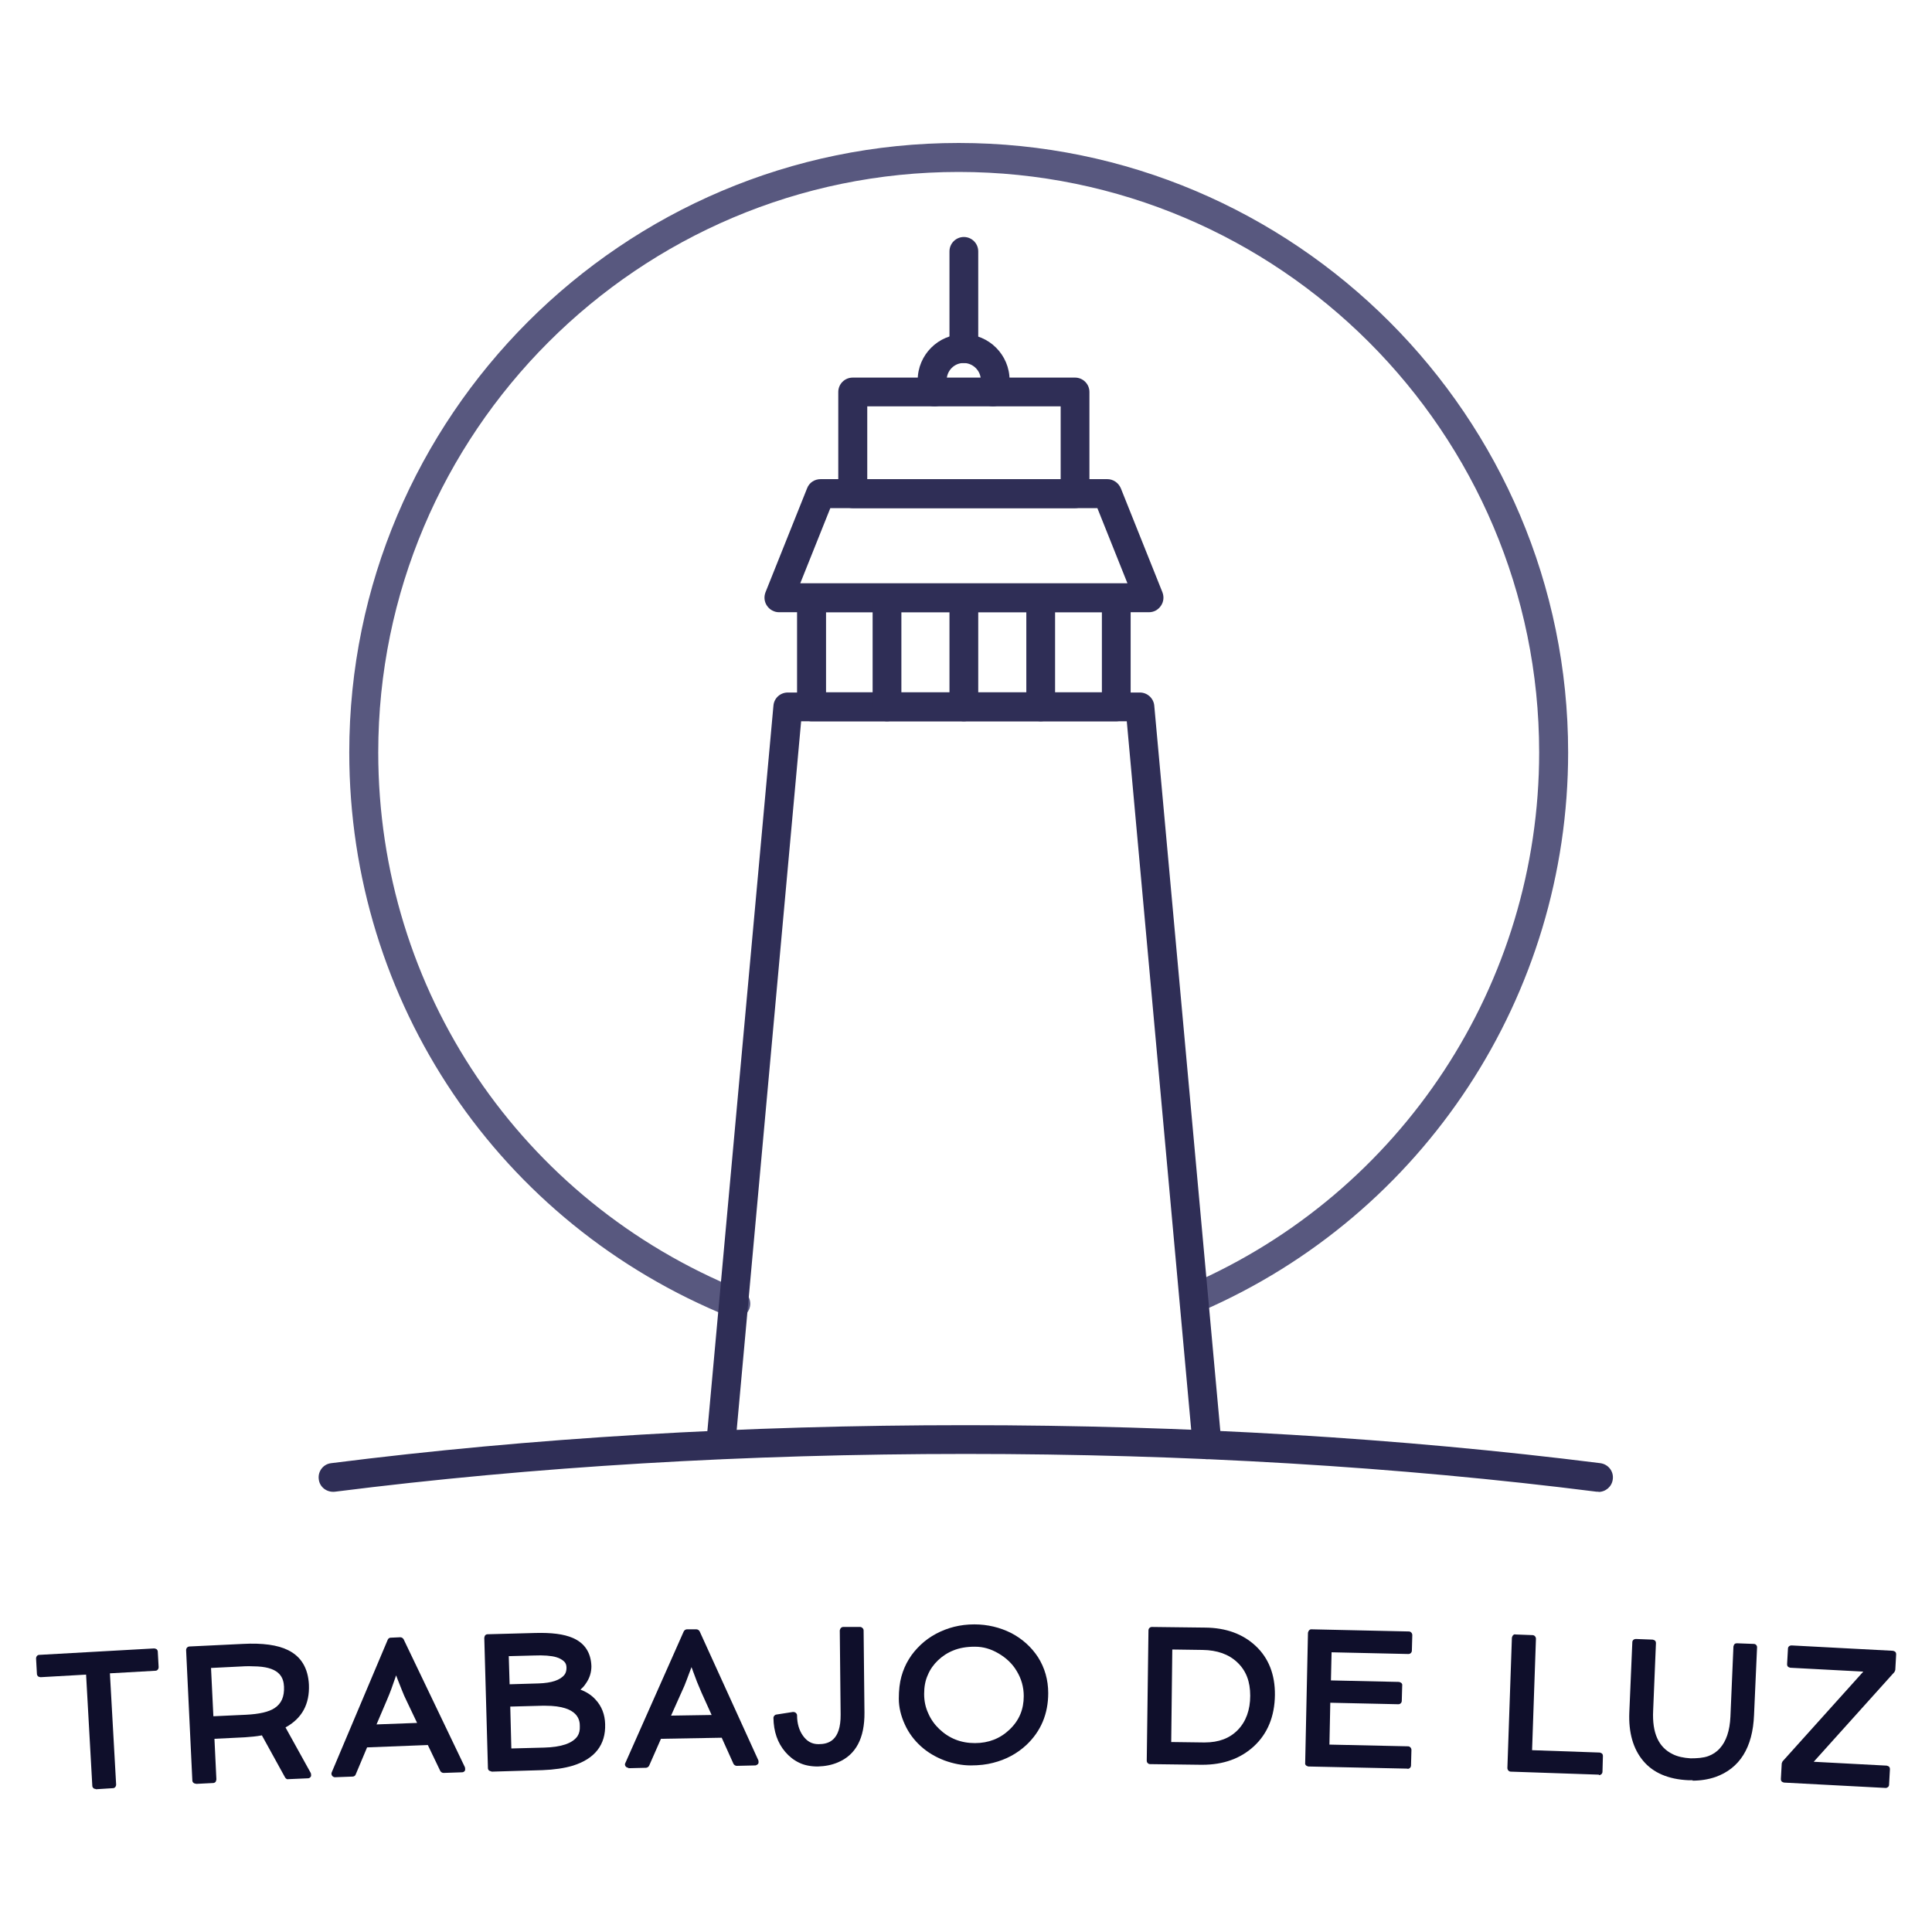 <svg xmlns="http://www.w3.org/2000/svg" id="Layer_1" viewBox="0 0 90 90"><defs><style>.cls-1{fill:#58587f;}.cls-1,.cls-2,.cls-3{stroke-width:0px;}.cls-2{fill:#2f2e56;}.cls-3{fill:#0f0f2b;}</style></defs><path class="cls-3" d="M4.16,77.84l-2.28.13-.04-.72,5.35-.3.04.72-2.28.13.3,5.35-.79.05-.3-5.35Z"></path><path class="cls-3" d="M4.46,83.34s-.08-.01-.11-.04c-.03-.03-.05-.07-.05-.11l-.29-5.18-2.12.12s-.08-.01-.12-.04c-.03-.03-.05-.07-.05-.11l-.04-.72c0-.09.06-.17.15-.17l5.35-.3s.08.01.12.04c.03.03.05.07.05.11l.04.72c0,.09-.06.17-.15.17l-2.12.12.29,5.18c0,.09-.06.17-.15.17l-.79.05s0,0,0,0ZM4.16,77.67s.08.01.11.04c.03.03.05.07.05.11l.29,5.18.47-.03-.29-5.18s.01-.09.04-.12c.03-.03.07-.05.11-.05l2.12-.12-.02-.4-5.03.29.02.4,2.12-.12s0,0,0,0Z"></path><path class="cls-3" d="M14.23,78.47c.04.9-.34,1.54-1.16,1.92l1.26,2.28-.92.04-1.14-2.06c-.28.06-.58.09-.88.11l-1.58.08.1,2.05-.79.04-.29-6.07,2.49-.12c.9-.04,1.57.05,2.03.27.55.27.85.76.88,1.46ZM11.46,80.04c.64-.03,1.11-.14,1.41-.33.37-.24.54-.62.52-1.14-.03-.68-.49-1.04-1.37-1.09-.26-.02-.52-.02-.79,0l-1.57.07.12,2.58,1.68-.08Z"></path><path class="cls-3" d="M9.12,83.09c-.09,0-.16-.07-.16-.15l-.29-6.07c0-.09.06-.16.15-.17l2.49-.12c.92-.05,1.63.05,2.11.29.61.3.93.84.97,1.6h0c.04.91-.32,1.58-1.09,2l1.18,2.13s.03.11,0,.16c-.03.05-.08.08-.13.08l-.92.04c-.06.02-.12-.03-.15-.08l-1.08-1.96c-.26.05-.52.07-.79.09l-1.42.07.09,1.89s-.01.08-.04.12c-.03.03-.07.05-.11.05l-.79.04s0,0,0,0ZM9,77.01l.27,5.74.47-.02-.09-1.89c0-.09.06-.16.15-.17l1.58-.07c.3-.01.59-.05.86-.1.07-.01.14.02.17.08l1.09,1.98.56-.03-1.14-2.05s-.03-.09-.01-.13c.01-.04.04-.08.09-.1.75-.35,1.1-.93,1.06-1.77h0c-.03-.64-.29-1.08-.79-1.32-.43-.21-1.08-.3-1.95-.26l-2.33.11ZM9.78,80.28s-.08-.02-.11-.04c-.03-.03-.05-.07-.05-.11l-.12-2.58s.01-.08.04-.12c.03-.03.07-.05.11-.05l1.57-.07c.27-.01.54-.01.8,0,1.22.07,1.5.72,1.53,1.25.03.58-.17,1.01-.59,1.28-.33.21-.82.33-1.49.36l-1.68.08s0,0,0,0ZM9.83,77.69l.11,2.26,1.52-.07h0c.61-.03,1.06-.13,1.33-.31.32-.21.46-.53.44-1-.02-.38-.16-.88-1.22-.94-.25-.01-.51-.02-.77,0l-1.41.07Z"></path><path class="cls-3" d="M18.21,76.45l.45-.02,2.86,5.97-.87.03-.63-1.31-3.04.11-.57,1.35-.81.03,2.61-6.18ZM19.69,80.42l-.6-1.25c-.07-.16-.15-.32-.22-.49l-.19-.48c-.12-.31-.19-.52-.22-.63h-.05c-.02.12-.06.28-.14.5l-.2.57c-.06.16-.13.33-.2.5l-.59,1.39,2.39-.09Z"></path><path class="cls-3" d="M15.6,82.79c-.05,0-.1-.03-.13-.07-.03-.05-.04-.1-.02-.15l2.61-6.18c.02-.06.08-.1.14-.1l.45-.02s0,0,0,0c.06,0,.12.04.15.09l2.86,5.97s.02.11,0,.15c-.03.05-.08.08-.13.08l-.87.03s0,0,0,0c-.06,0-.12-.04-.15-.09l-.58-1.21-2.83.11-.53,1.26c-.02.06-.08.1-.14.1l-.81.03s0,0,0,0ZM18.32,76.61l-2.47,5.85.46-.02.53-1.26c.02-.06.08-.1.14-.1l3.04-.11s0,0,0,0c.06,0,.12.04.15.09l.58,1.21.51-.02-2.7-5.65h-.24ZM17.29,80.67c-.05,0-.1-.03-.13-.07-.03-.05-.04-.1-.02-.15l.59-1.39c.07-.17.13-.33.19-.49l.2-.56c.07-.2.11-.36.13-.47.01-.08.08-.13.16-.14h.05s0,0,0,0c.08,0,.14.05.16.13.02.1.09.31.21.61l.19.48c.07.16.14.33.22.48l.6,1.25s.02.11,0,.15c-.03.05-.08.08-.13.08l-2.39.09s0,0,0,0ZM18.45,78.05s-.01.04-.02.06l-.2.57c-.06.17-.13.33-.2.5l-.49,1.15,1.89-.07-.49-1.03c-.08-.16-.15-.32-.22-.5l-.19-.48c-.03-.08-.06-.15-.08-.21Z"></path><path class="cls-3" d="M22.72,76.29l2.23-.06c.72-.02,1.28.05,1.67.22.5.22.75.61.77,1.18,0,.25-.07.49-.24.72-.15.22-.33.36-.53.43.41.07.74.23,1,.51.26.28.4.63.41,1.04.02.88-.44,1.47-1.39,1.77-.39.12-.85.19-1.37.2l-2.37.07-.17-6.07ZM25.1,78.58c.65-.02,1.09-.18,1.33-.48.09-.11.13-.25.13-.43,0-.17-.06-.31-.17-.41-.11-.1-.25-.18-.42-.23-.25-.07-.62-.1-1.11-.09l-1.32.04.05,1.64,1.52-.04ZM27.18,80.4c-.02-.77-.66-1.13-1.92-1.1l-1.66.05.06,2.27,1.69-.05c.87-.02,1.43-.23,1.69-.6.1-.15.15-.34.14-.57Z"></path><path class="cls-3" d="M22.89,82.52s-.08-.02-.11-.04c-.03-.03-.05-.07-.05-.11l-.17-6.07s.01-.08.04-.12c.03-.03.07-.05.11-.05l2.23-.06c.75-.02,1.32.05,1.74.23.56.24.85.69.87,1.32,0,.28-.08.56-.27.82-.07.11-.16.2-.24.27.27.1.51.25.7.46.29.31.44.7.45,1.15.03.96-.48,1.61-1.5,1.93-.4.12-.88.19-1.42.21l-2.37.07h0ZM22.89,76.44l.16,5.75,2.21-.06c.51-.01.96-.08,1.33-.19.88-.28,1.3-.8,1.27-1.61-.01-.37-.13-.69-.36-.94-.23-.25-.53-.4-.9-.46-.07-.01-.13-.07-.14-.15s.04-.14.11-.17c.17-.06.32-.18.45-.37.15-.21.22-.42.21-.63-.01-.5-.23-.84-.67-1.03-.36-.16-.9-.22-1.6-.21l-2.07.06ZM23.66,81.78s-.08-.02-.11-.04c-.03-.03-.05-.07-.05-.11l-.06-2.27c0-.09.07-.16.16-.17l1.66-.05c.06,0,.11,0,.17,0,1.25,0,1.9.42,1.92,1.26h0c0,.26-.05.49-.17.67-.3.43-.89.65-1.82.67l-1.69.05h0ZM23.77,79.5l.05,1.95,1.52-.04c.81-.02,1.33-.2,1.56-.53.08-.12.12-.28.11-.47h0c0-.24-.03-.95-1.6-.95-.05,0-.1,0-.16,0l-1.5.04ZM23.58,78.79c-.09,0-.16-.07-.16-.16l-.05-1.64s.01-.08.04-.11c.03-.03.07-.05.11-.05l1.32-.04c.51-.01.89.02,1.16.1.19.06.35.14.48.26.14.13.22.31.22.53,0,.21-.05.39-.16.53-.27.34-.76.52-1.45.54l-1.52.04h0ZM23.7,77.14l.04,1.32,1.36-.04h0c.59-.02,1-.15,1.2-.41.06-.08.09-.19.09-.32,0-.13-.04-.23-.12-.3-.09-.08-.21-.15-.35-.19-.23-.07-.59-.1-1.06-.08l-1.15.03Z"></path><path class="cls-3" d="M32,76.06h.45s2.74,6.01,2.74,6.01l-.87.02-.6-1.32-3.04.06-.6,1.34-.82.02,2.72-6.13ZM33.4,80.06l-.57-1.26c-.07-.16-.14-.32-.21-.49l-.18-.48c-.11-.31-.18-.53-.2-.64h-.05c-.02.12-.07.28-.15.49l-.21.56c-.06.16-.13.33-.2.49l-.61,1.38,2.39-.05Z"></path><path class="cls-3" d="M29.27,82.35c-.05,0-.1-.03-.13-.07-.03-.05-.04-.1-.01-.15l2.72-6.13c.03-.06.08-.09.14-.1h.45s0,0,0,0c.06,0,.12.04.15.09l2.74,6.02s.02.11-.01.15-.08.07-.13.08l-.87.02h0c-.06,0-.12-.04-.15-.09l-.55-1.22-2.83.05-.55,1.25c-.03.06-.08.09-.14.1l-.82.02h0ZM32.1,76.22l-2.58,5.8h.46s.55-1.26.55-1.26c.03-.06.08-.09.14-.1l3.04-.06h0c.06,0,.12.04.15.09l.55,1.22h.51s-2.6-5.71-2.6-5.71h-.24ZM31.01,80.26c-.05,0-.1-.03-.13-.07-.03-.05-.04-.11-.01-.16l.61-1.38c.07-.16.14-.33.2-.49l.21-.56c.07-.2.12-.36.14-.46.01-.07.08-.13.16-.13h.05c.09,0,.15.05.16.13.02.1.09.31.2.61l.18.48c.07.17.14.33.21.49l.57,1.26c.02.05.02.11-.01.15s-.08.07-.13.08l-2.39.04h0ZM32.21,77.66s-.01.04-.02.06l-.21.56c-.06.17-.13.33-.21.5l-.51,1.14,1.89-.03-.47-1.04c-.07-.16-.14-.33-.21-.5l-.18-.48c-.03-.08-.05-.15-.08-.21Z"></path><path class="cls-3" d="M38.15,81.41c.8,0,1.2-.52,1.19-1.54l-.04-3.92h.79s.04,3.83.04,3.83c.01,1.12-.37,1.85-1.14,2.17-.26.11-.55.17-.87.17-.32,0-.59-.05-.82-.16-.23-.11-.42-.26-.58-.46-.34-.4-.51-.89-.51-1.47l.77-.12c0,.41.11.76.3,1.03.22.31.51.47.87.46Z"></path><path class="cls-3" d="M38.09,82.29c-.33,0-.63-.06-.87-.18-.25-.12-.46-.29-.64-.5-.36-.42-.54-.95-.55-1.58,0-.08.06-.15.14-.16l.77-.12s.09,0,.13.04.06.07.06.12c0,.38.1.7.27.94.19.27.42.4.73.4h0c.45,0,1.04-.15,1.03-1.38l-.04-3.92s.02-.08.05-.11c.03-.03.07-.05.11-.05h.79s0,0,0,0c.04,0,.08.02.11.05.03.03.05.07.05.11l.04,3.83c.01,1.19-.4,1.97-1.24,2.32-.28.12-.59.18-.93.19h-.03ZM36.37,80.17c.03.48.19.9.47,1.23.15.18.32.31.53.42.2.1.44.15.73.15,0,0,.02,0,.02,0,.3,0,.57-.06.81-.16.71-.3,1.05-.97,1.04-2.02l-.04-3.67h-.47s.04,3.76.04,3.76c.01,1.4-.73,1.7-1.35,1.71h0c-.42,0-.76-.18-1.01-.53-.18-.26-.29-.57-.32-.94l-.45.07ZM38.15,81.41h0,0Z"></path><path class="cls-3" d="M43.01,81.23c-.3-.27-.54-.59-.71-.96-.17-.37-.26-.75-.26-1.13,0-.38.04-.71.11-.99s.19-.54.33-.77c.14-.24.32-.45.52-.64.2-.19.43-.35.68-.48.52-.28,1.09-.42,1.7-.42.59,0,1.14.13,1.65.39.5.26.89.61,1.19,1.07.3.48.45,1.01.46,1.59,0,.92-.32,1.69-.97,2.3-.41.38-.9.65-1.48.79-.29.07-.62.11-1,.11-.38,0-.77-.07-1.17-.22-.4-.15-.75-.36-1.05-.63ZM43.58,77.22c-.22.21-.39.46-.52.74-.13.29-.19.6-.19.94,0,.34.07.66.2.96s.31.56.54.78c.49.48,1.09.71,1.78.71.68,0,1.25-.23,1.72-.68.48-.45.71-1.01.71-1.68,0-.45-.12-.87-.35-1.25-.22-.37-.52-.66-.91-.88-.39-.22-.78-.33-1.18-.33-.4,0-.75.06-1.04.18-.29.12-.55.29-.77.5Z"></path><path class="cls-3" d="M45.22,82.24c-.4,0-.81-.08-1.22-.23-.42-.16-.79-.38-1.1-.66h0c-.31-.28-.57-.62-.75-1.02-.18-.39-.28-.8-.28-1.2,0-.39.04-.74.12-1.03.08-.29.2-.57.35-.81.15-.25.34-.47.55-.67s.45-.37.71-.51c.54-.29,1.14-.44,1.78-.44h.02c.6,0,1.18.14,1.7.4.52.27.94.65,1.25,1.12.32.5.48,1.07.48,1.68,0,.97-.34,1.78-1.02,2.42-.43.4-.95.68-1.55.83-.3.08-.65.12-1.04.12h0ZM45.4,76h-.02c-.59,0-1.13.14-1.63.4-.23.13-.45.28-.64.46-.19.18-.36.38-.49.61-.14.22-.24.47-.32.73-.07.26-.11.58-.11.94,0,.36.08.71.25,1.06.17.35.39.66.67.91,0,0,0,0,0,0,.28.25.62.45,1,.59.37.14.75.21,1.1.21h0c.36,0,.69-.04.96-.11.55-.14,1.02-.39,1.4-.75.61-.57.92-1.31.92-2.18,0-.55-.15-1.06-.43-1.5-.28-.43-.66-.77-1.13-1.01-.48-.25-1-.37-1.55-.37ZM45.39,81.53c-.73,0-1.37-.25-1.88-.75-.24-.23-.44-.51-.58-.83-.14-.32-.21-.66-.22-1.03,0-.36.06-.7.2-1.01.14-.31.32-.57.56-.8h0c.23-.22.51-.4.83-.53.31-.13.68-.19,1.1-.2h.01c.42,0,.84.12,1.25.35.41.23.74.55.97.94.24.41.37.86.37,1.34,0,.71-.25,1.32-.76,1.8-.5.48-1.12.72-1.83.72h-.01ZM45.41,76.71h-.01c-.38,0-.71.06-.98.17-.28.11-.52.27-.72.46,0,0,0,0,0,0-.2.19-.37.42-.48.69-.12.26-.17.56-.17.88,0,.32.06.62.19.9.12.28.3.53.51.73.46.44,1.01.66,1.66.66h.01c.63,0,1.17-.21,1.61-.63.45-.43.66-.94.66-1.56,0-.42-.11-.81-.33-1.17-.2-.34-.49-.61-.85-.82-.36-.21-.71-.31-1.09-.31ZM43.58,77.22h0,0Z"></path><path class="cls-3" d="M53.67,75.95l2.49.03c.93.01,1.67.28,2.23.81.58.54.86,1.27.85,2.17-.01.95-.32,1.71-.93,2.27-.6.56-1.38.83-2.35.82l-2.37-.03.08-6.07ZM56.08,81.33c.71,0,1.28-.2,1.69-.62.41-.42.62-.99.63-1.71,0-.7-.21-1.25-.65-1.67-.43-.41-1.01-.62-1.73-.63l-1.57-.02-.06,4.63,1.69.02Z"></path><path class="cls-3" d="M56.02,82.21h-.07l-2.37-.03c-.09,0-.16-.07-.16-.16l.08-6.07c0-.09.07-.16.16-.16h0l2.49.03c.97.01,1.75.3,2.34.85.61.57.91,1.34.9,2.29-.01.99-.34,1.8-.98,2.39-.62.57-1.42.86-2.4.86ZM53.75,81.86l2.21.03s.04,0,.06,0c.89,0,1.63-.26,2.18-.78.57-.53.87-1.26.88-2.16.01-.86-.25-1.53-.8-2.05-.53-.5-1.24-.75-2.12-.77l-2.33-.03-.07,5.75ZM56.12,81.49h-.04l-1.69-.02c-.09,0-.16-.07-.16-.16l.06-4.63c0-.09.07-.16.16-.16h0l1.57.02c.76,0,1.37.23,1.83.67.48.45.71,1.05.7,1.79,0,.76-.24,1.38-.68,1.82-.44.45-1.03.67-1.77.67ZM56.08,81.17s.03,0,.04,0c.65,0,1.16-.19,1.54-.58.38-.39.58-.93.58-1.6,0-.66-.19-1.16-.6-1.55-.4-.38-.94-.57-1.62-.58l-1.41-.02-.05,4.31,1.52.02Z"></path><path class="cls-3" d="M61.09,76.05l4.53.1-.02.72-3.74-.08-.04,1.64,3.33.07-.02.72-3.33-.07-.05,2.27,3.83.08-.02.72-4.62-.1.13-6.07Z"></path><path class="cls-3" d="M65.57,82.39h0l-4.62-.1s-.08-.02-.11-.05c-.03-.03-.05-.07-.04-.11l.13-6.07s.02-.08.05-.11c.03-.03.07-.06.12-.05l4.53.1c.09,0,.16.08.16.17l-.02.72c0,.09-.07.16-.16.16h0l-3.58-.08-.03,1.31,3.17.07s.08.02.11.05c.03.03.05.07.04.11l-.02.72c0,.09-.07.16-.16.16h0l-3.17-.07-.04,1.95,3.66.08c.09,0,.16.08.16.17l-.02.72c0,.09-.07.16-.16.16ZM61.12,81.97l4.3.09v-.4s-3.66-.08-3.66-.08c-.09,0-.16-.08-.16-.17l.05-2.27c0-.09.07-.16.16-.16h0l3.17.07v-.4s-3.16-.07-3.16-.07c-.09,0-.16-.08-.16-.17l.04-1.64s.02-.08.05-.11.06-.03.12-.05l3.58.08v-.4s-4.2-.09-4.2-.09l-.13,5.75Z"></path><path class="cls-3" d="M70.59,76.29l.79.03-.18,5.35,3.31.11-.02.72-4.1-.14.21-6.07Z"></path><path class="cls-3" d="M74.48,82.67h0l-4.1-.14c-.09,0-.16-.08-.16-.17l.21-6.07s.02-.08.05-.11c.03-.03.07-.06.12-.04l.79.03c.09,0,.16.08.16.17l-.18,5.19,3.15.11s.08.02.11.05c.03.03.04.07.04.12l-.02.72c0,.09-.07.16-.16.16ZM70.55,82.21l3.78.13v-.4s-3.13-.11-3.13-.11c-.04,0-.08-.02-.11-.05-.03-.03-.04-.07-.04-.12l.18-5.19-.47-.02-.2,5.75Z"></path><path class="cls-3" d="M76.2,76.49l.79.03-.14,3.14c-.05,1.1.29,1.83,1.01,2.19.25.12.54.19.88.2s.64-.02.88-.11c.25-.09.45-.23.62-.41.32-.35.5-.87.53-1.57l.14-3.27.79.03-.14,3.14c-.06,1.45-.63,2.37-1.69,2.74-.35.12-.76.17-1.22.15-.46-.02-.85-.1-1.19-.25-.33-.15-.61-.35-.82-.61-.44-.52-.64-1.24-.6-2.14l.14-3.27Z"></path><path class="cls-3" d="M78.86,82.93c-.07,0-.13,0-.2,0-.48-.02-.89-.11-1.24-.26-.35-.15-.65-.37-.88-.65-.46-.55-.68-1.31-.64-2.25l.14-3.27c0-.09.08-.15.16-.15,0,0,0,0,0,0l.79.03s.08.02.11.05.04.07.04.12l-.13,3.14c-.05,1.04.25,1.71.92,2.03.22.11.5.17.82.19.32,0,.59-.02.82-.1.22-.08.4-.2.55-.37.29-.32.46-.81.49-1.47l.14-3.27s.02-.08.05-.11c.03-.03.07-.04.11-.04,0,0,0,0,0,0l.79.03c.09,0,.16.08.15.17l-.14,3.14c-.06,1.52-.67,2.49-1.8,2.89-.32.11-.68.17-1.08.17ZM76.36,76.66l-.13,3.11c-.04.86.15,1.54.56,2.03.2.24.46.43.76.56.31.14.69.22,1.13.24.43.02.82-.03,1.16-.14,1.01-.35,1.52-1.2,1.58-2.59l.13-2.98-.47-.02-.13,3.11c-.03.73-.22,1.3-.57,1.67-.18.2-.41.35-.68.45-.27.1-.59.13-.95.12-.37-.02-.68-.09-.95-.22-.78-.38-1.15-1.17-1.1-2.34l.13-2.98-.47-.02Z"></path><path class="cls-3" d="M83.15,82.16l3.98-4.43-3.74-.2.04-.72,4.73.25-.04.72-3.98,4.43,3.74.2-.04.72-4.73-.25.04-.72Z"></path><path class="cls-3" d="M87.84,83.29s0,0,0,0l-4.73-.25s-.08-.02-.11-.05c-.03-.03-.04-.07-.04-.12l.04-.72s.02-.07.04-.1l3.76-4.18-3.4-.18s-.08-.02-.11-.05c-.03-.03-.04-.07-.04-.12l.04-.72c0-.09.08-.15.16-.15,0,0,0,0,0,0l4.73.25s.08.02.11.05c.03.03.04.07.04.12l-.04.72s-.02.07-.04.1l-3.76,4.18,3.4.18s.08.02.11.05c.03.03.04.07.04.12l-.04.72c0,.09-.08.15-.16.15ZM83.28,82.73l4.41.23.02-.4-3.58-.19c-.06,0-.12-.04-.14-.1-.02-.06-.01-.12.03-.17l3.95-4.39.03-.5-4.41-.23-.02.4,3.58.19c.06,0,.12.04.14.1.02.06.01.12-.03.17l-3.95,4.39-.03.5Z"></path><path class="cls-1" d="M34.27,61.41c-.08,0-.17-.02-.25-.05-10.78-4.35-17.75-14.68-17.75-26.31,0-15.65,12.74-28.39,28.39-28.39s28.39,12.74,28.39,28.39c0,11.31-6.7,21.53-17.08,26.03-.34.15-.74,0-.89-.35-.15-.34,0-.74.35-.89,9.88-4.29,16.27-14.02,16.27-24.79,0-14.91-12.13-27.04-27.04-27.04s-27.04,12.13-27.04,27.04c0,11.08,6.64,20.91,16.91,25.06.35.14.51.53.37.88-.11.26-.36.42-.63.42Z"></path><path class="cls-2" d="M74.47,69.49s-.06,0-.09,0c-9.25-1.17-19.14-1.76-29.39-1.76s-20.14.59-29.39,1.76c-.37.04-.71-.21-.75-.58-.05-.37.21-.71.58-.75,9.3-1.18,19.25-1.77,29.56-1.77s20.25.6,29.56,1.77c.37.05.63.38.58.75-.04.34-.33.59-.67.59Z"></path><path class="cls-2" d="M33.57,67.97s-.04,0-.06,0c-.37-.03-.64-.36-.61-.73l3.13-34.37c.03-.35.32-.61.67-.61h16.4c.35,0,.64.27.67.61l3.13,34.37c.03.37-.24.7-.61.73-.38.04-.7-.24-.73-.61l-3.07-33.76h-15.17l-3.07,33.76c-.03.35-.33.61-.67.61Z"></path><path class="cls-2" d="M53.52,28.52h-17.23c-.22,0-.43-.11-.56-.3s-.15-.42-.07-.63l1.94-4.85c.1-.26.35-.42.63-.42h13.35c.28,0,.52.17.63.42l1.94,4.85c.08.21.06.44-.07.63s-.33.3-.56.3ZM37.28,27.17h15.24l-1.4-3.5h-12.44l-1.4,3.5Z"></path><path class="cls-2" d="M52,33.6h-14.2c-.37,0-.67-.3-.67-.67v-5.08c0-.37.3-.67.67-.67h14.2c.37,0,.67.3.67.67v5.08c0,.37-.3.67-.67.67ZM38.48,32.25h12.85v-3.73h-12.85v3.73Z"></path><path class="cls-2" d="M48.48,33.6c-.37,0-.67-.3-.67-.67v-5.08c0-.37.3-.67.67-.67s.67.3.67.67v5.08c0,.37-.3.67-.67.67Z"></path><path class="cls-2" d="M44.9,33.6c-.37,0-.67-.3-.67-.67v-5.08c0-.37.3-.67.67-.67s.67.3.67.67v5.08c0,.37-.3.67-.67.67Z"></path><path class="cls-2" d="M41.32,33.6c-.37,0-.67-.3-.67-.67v-5.08c0-.37.3-.67.67-.67s.67.3.67.67v5.08c0,.37-.3.67-.67.67Z"></path><path class="cls-2" d="M50.08,23.67h-10.36c-.37,0-.67-.3-.67-.67v-4.74c0-.37.3-.67.67-.67h10.36c.37,0,.67.3.67.67v4.74c0,.37-.3.67-.67.67ZM40.4,22.32h9.01v-3.39h-9.01v3.39Z"></path><path class="cls-2" d="M44.9,16.91c-.37,0-.67-.3-.67-.67v-4.53c0-.37.3-.67.67-.67s.67.3.67.67v4.53c0,.37-.3.67-.67.67Z"></path><path class="cls-2" d="M46.26,18.93c-.09,0-.17-.02-.26-.05-.34-.14-.51-.54-.37-.88.04-.09.06-.19.06-.29,0-.44-.36-.8-.8-.8s-.79.36-.79.8c0,.1.02.2.06.29.14.34-.02.74-.37.88-.34.14-.74-.02-.88-.37-.1-.25-.16-.52-.16-.8,0-1.18.96-2.14,2.14-2.14s2.14.96,2.14,2.14c0,.28-.05.55-.16.8-.11.26-.36.42-.62.42Z"></path></svg>